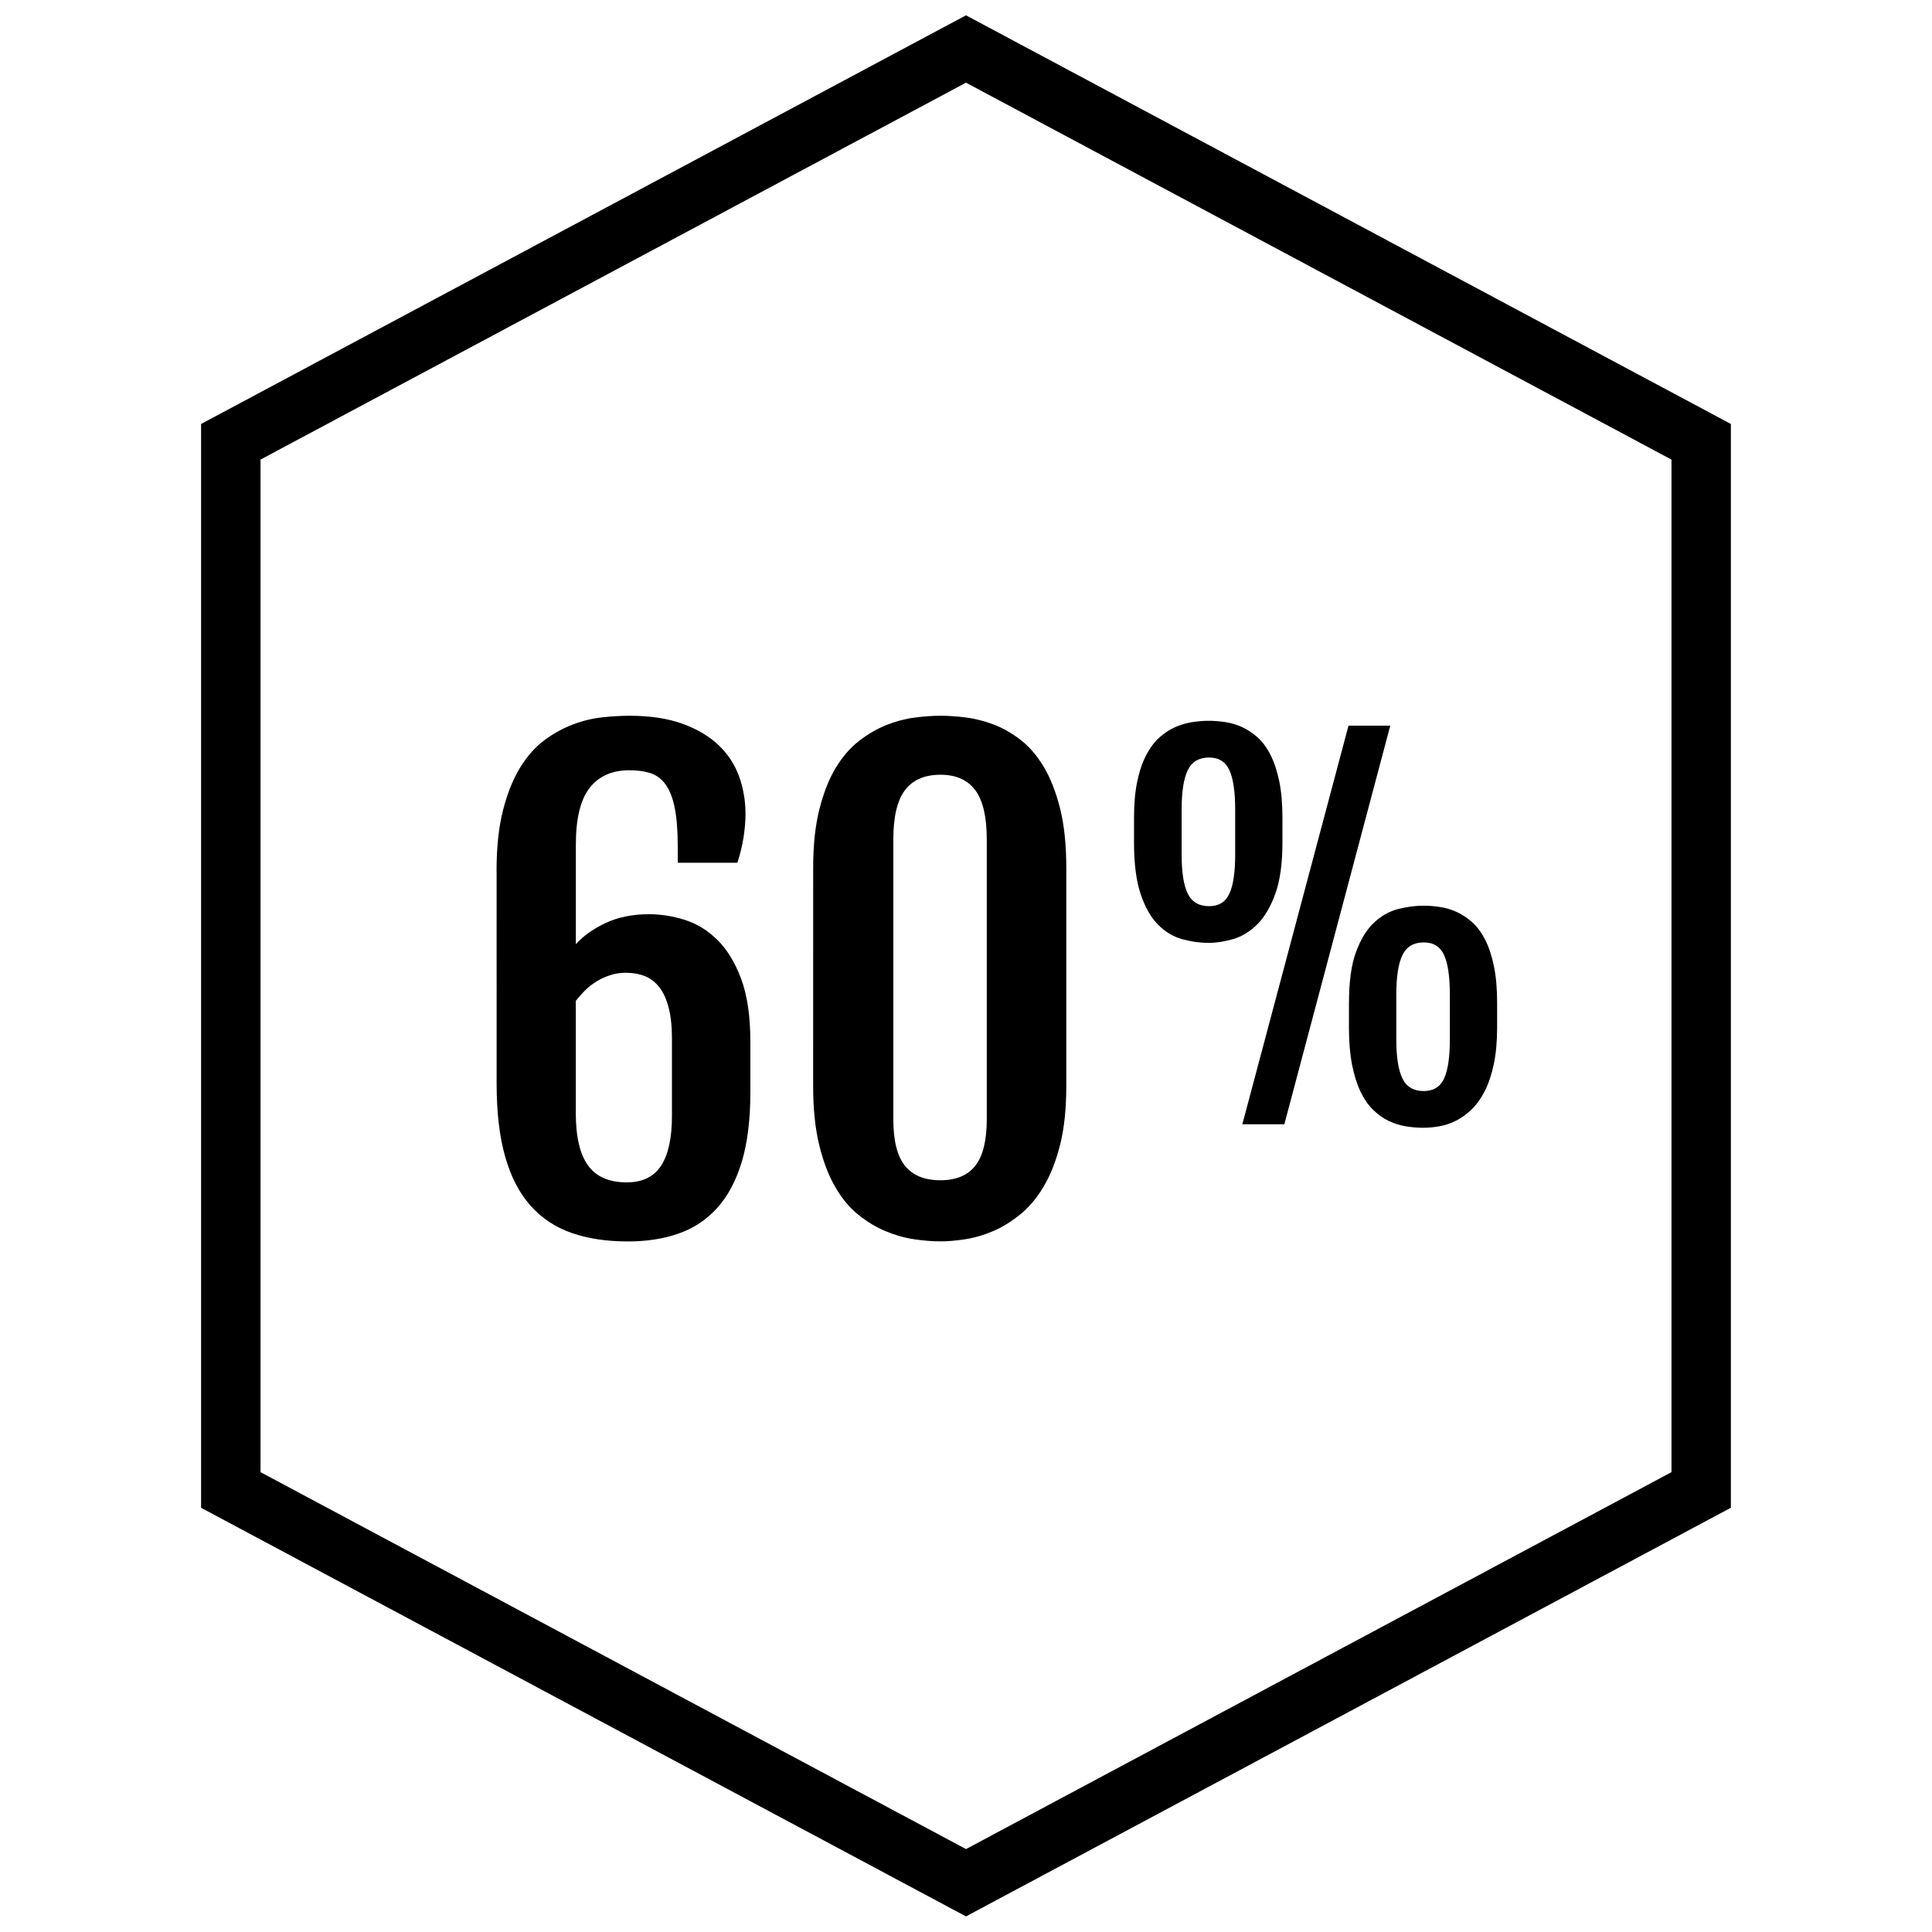 <?xml version="1.0" encoding="UTF-8"?>
<!-- Uploaded to: SVG Repo, www.svgrepo.com, Generator: SVG Repo Mixer Tools -->
<svg width="800px" height="800px" version="1.1" viewBox="144 144 512 512" xmlns="http://www.w3.org/2000/svg">
 <defs>
  <clipPath id="a">
   <path d="m197 148.09h406v503.81h-406z"/>
  </clipPath>
 </defs>
 <g clip-path="url(#a)">
  <path d="m400 165.91 186.96 99.887v268.34l-186.96 99.887-186.96-99.891v-268.34l186.96-99.883m0-17.852-202.71 108.3v287.22l202.71 108.29 202.7-108.3v-287.21z"/>
 </g>
 <path d="m275.59 374.88c0-6.305 0.574-11.699 1.723-16.191 1.148-4.488 2.676-8.273 4.566-11.336 1.898-3.078 4.078-5.504 6.535-7.297 2.457-1.793 4.984-3.164 7.574-4.125 2.59-0.961 5.172-1.574 7.738-1.844 2.559-0.27 4.914-0.402 7.055-0.402 5.504 0 10.211 0.707 14.105 2.125 3.898 1.426 7.094 3.312 9.582 5.699 2.481 2.379 4.289 5.141 5.414 8.297s1.684 6.465 1.684 9.934c0 1.875-0.172 3.93-0.52 6.172-0.348 2.242-0.898 4.488-1.645 6.731h-15.793v-4.164c0-4.164-0.25-7.566-0.762-10.18-0.504-2.621-1.281-4.691-2.32-6.211-1.047-1.52-2.371-2.566-3.969-3.125-1.605-0.559-3.527-0.836-5.769-0.836-4.598 0-8.109 1.559-10.539 4.691-2.434 3.117-3.644 8.133-3.644 15.02v26.379c2.031-2.242 4.691-4.125 7.973-5.652s7.094-2.289 11.422-2.289c3.102 0 6.234 0.496 9.414 1.48 3.172 0.992 6.07 2.754 8.66 5.289 2.59 2.543 4.699 5.992 6.328 10.336 1.629 4.359 2.449 9.926 2.449 16.711v13.305c0 7.32-0.762 13.492-2.281 18.516-1.52 5.031-3.699 9.102-6.527 12.227-2.832 3.125-6.242 5.391-10.227 6.769-3.984 1.395-8.453 2.086-13.422 2.086-5.613 0-10.57-0.746-14.871-2.242-4.305-1.488-7.934-3.898-10.902-7.211s-5.211-7.629-6.731-12.949c-1.52-5.312-2.281-11.793-2.281-19.438l-0.004-56.273zm21 64.031c0 6.312 1.078 10.957 3.242 13.941 2.156 3 5.598 4.488 10.305 4.488 4.109 0 7.133-1.473 9.055-4.41s2.883-7.352 2.883-13.227v-20.363c0-3.305-0.293-6.086-0.883-8.336-0.582-2.242-1.418-4.039-2.481-5.406-1.07-1.363-2.356-2.34-3.84-2.922-1.496-0.59-3.18-0.883-5.055-0.883-1.449 0-2.816 0.211-4.125 0.645-1.309 0.426-2.519 0.984-3.644 1.676-1.125 0.699-2.133 1.496-3.055 2.41-0.906 0.914-1.707 1.82-2.402 2.723z"/>
 <path d="m359.5 374c0-5.984 0.543-11.156 1.637-15.508 1.102-4.359 2.543-8.023 4.328-10.988 1.793-2.961 3.863-5.352 6.211-7.172 2.356-1.812 4.769-3.211 7.258-4.203s4.969-1.645 7.453-1.961c2.481-0.324 4.762-0.488 6.848-0.488 1.977 0 4.18 0.148 6.613 0.441 2.434 0.301 4.887 0.914 7.375 1.844 2.488 0.938 4.887 2.297 7.219 4.094 2.32 1.793 4.383 4.18 6.172 7.172 1.785 2.992 3.227 6.684 4.328 11.059 1.094 4.383 1.637 9.621 1.637 15.703v57.867c0 5.984-0.543 11.156-1.637 15.508-1.102 4.359-2.551 8.055-4.375 11.098-1.812 3.047-3.898 5.519-6.25 7.414-2.356 1.891-4.754 3.371-7.211 4.41-2.457 1.047-4.902 1.754-7.336 2.125-2.441 0.379-4.613 0.559-6.535 0.559-2.133 0-4.457-0.18-6.977-0.559-2.512-0.371-5.023-1.078-7.535-2.125-2.512-1.039-4.93-2.496-7.258-4.367-2.32-1.867-4.367-4.328-6.125-7.375-1.77-3.047-3.18-6.754-4.25-11.148-1.07-4.375-1.598-9.566-1.598-15.547zm21.238 66.598c0 5.668 1.023 9.777 3.086 12.344s5.195 3.84 9.414 3.84c4.109 0 7.188-1.273 9.219-3.84s3.047-6.684 3.047-12.344v-74.129c0-5.984-1.016-10.336-3.047-13.059-2.031-2.731-5.102-4.094-9.219-4.094-4.219 0-7.359 1.363-9.414 4.094-2.062 2.723-3.086 7.078-3.086 13.059z"/>
 <path d="m464.3 393.87c-2.332 0-4.66-0.324-7.008-0.977-2.356-0.652-4.465-1.93-6.367-3.816-1.898-1.898-3.441-4.59-4.621-8.078-1.18-3.481-1.777-8.062-1.777-13.73v-6.551c0-3.707 0.285-6.918 0.859-9.637 0.566-2.715 1.355-5.031 2.356-6.941 1-1.922 2.148-3.465 3.457-4.652s2.691-2.102 4.156-2.754c1.465-0.652 2.969-1.102 4.496-1.348 1.527-0.242 3.031-0.371 4.496-0.371 1.387 0 2.824 0.117 4.344 0.34 1.504 0.219 2.984 0.66 4.434 1.316 1.449 0.652 2.816 1.559 4.125 2.723 1.301 1.156 2.449 2.699 3.426 4.621 0.984 1.914 1.754 4.242 2.332 6.977 0.566 2.731 0.852 5.977 0.852 9.723v6.551c0 5.59-0.629 10.125-1.898 13.609-1.258 3.488-2.859 6.188-4.793 8.109-1.938 1.914-4.062 3.203-6.367 3.883-2.32 0.672-4.461 1.004-6.5 1.004zm0.125-9.723c2.566 0 4.359-1.109 5.383-3.336 1.016-2.219 1.527-5.676 1.527-10.367v-11.863c0-4.738-0.512-8.219-1.527-10.461-1.023-2.242-2.809-3.371-5.383-3.371-2.691 0-4.582 1.125-5.66 3.371-1.086 2.242-1.621 5.731-1.621 10.461v11.863c0 4.699 0.535 8.148 1.621 10.367 1.078 2.227 2.969 3.336 5.66 3.336zm36.945-47.84h11.066l-28.07 105.64h-11.133zm0.125 73.398c0-5.574 0.621-10.059 1.867-13.422 1.234-3.371 2.824-5.961 4.762-7.769 1.938-1.812 4.078-3.023 6.391-3.613 2.32-0.582 4.566-0.883 6.723-0.883 1.395 0 2.832 0.117 4.344 0.34 1.512 0.219 2.992 0.66 4.434 1.316 1.441 0.652 2.824 1.559 4.125 2.723 1.309 1.156 2.457 2.707 3.434 4.621s1.754 4.242 2.32 6.977c0.574 2.738 0.859 5.977 0.859 9.723v6.551c0 3.754-0.301 7.016-0.891 9.785-0.59 2.769-1.387 5.133-2.387 7.094-1 1.961-2.148 3.566-3.457 4.832-1.301 1.258-2.676 2.258-4.125 3-1.449 0.73-2.922 1.227-4.434 1.496-1.504 0.262-2.938 0.395-4.281 0.395-1.543 0-3.109-0.133-4.676-0.395-1.574-0.27-3.086-0.746-4.527-1.441-1.457-0.699-2.809-1.676-4.102-2.938-1.289-1.266-2.402-2.875-3.336-4.832-0.938-1.961-1.684-4.336-2.234-7.125-0.543-2.785-0.82-6.086-0.82-9.879l0.004-6.555zm12.539 9.738c0 4.691 0.543 8.141 1.621 10.359 1.086 2.227 2.969 3.336 5.66 3.336 2.574 0 4.367-1.109 5.391-3.336 1.016-2.219 1.52-5.676 1.52-10.359v-11.863c0-4.738-0.504-8.219-1.52-10.461-1.023-2.242-2.809-3.371-5.391-3.371-2.691 0-4.574 1.125-5.66 3.371-1.078 2.242-1.621 5.731-1.621 10.461z"/>
</svg>